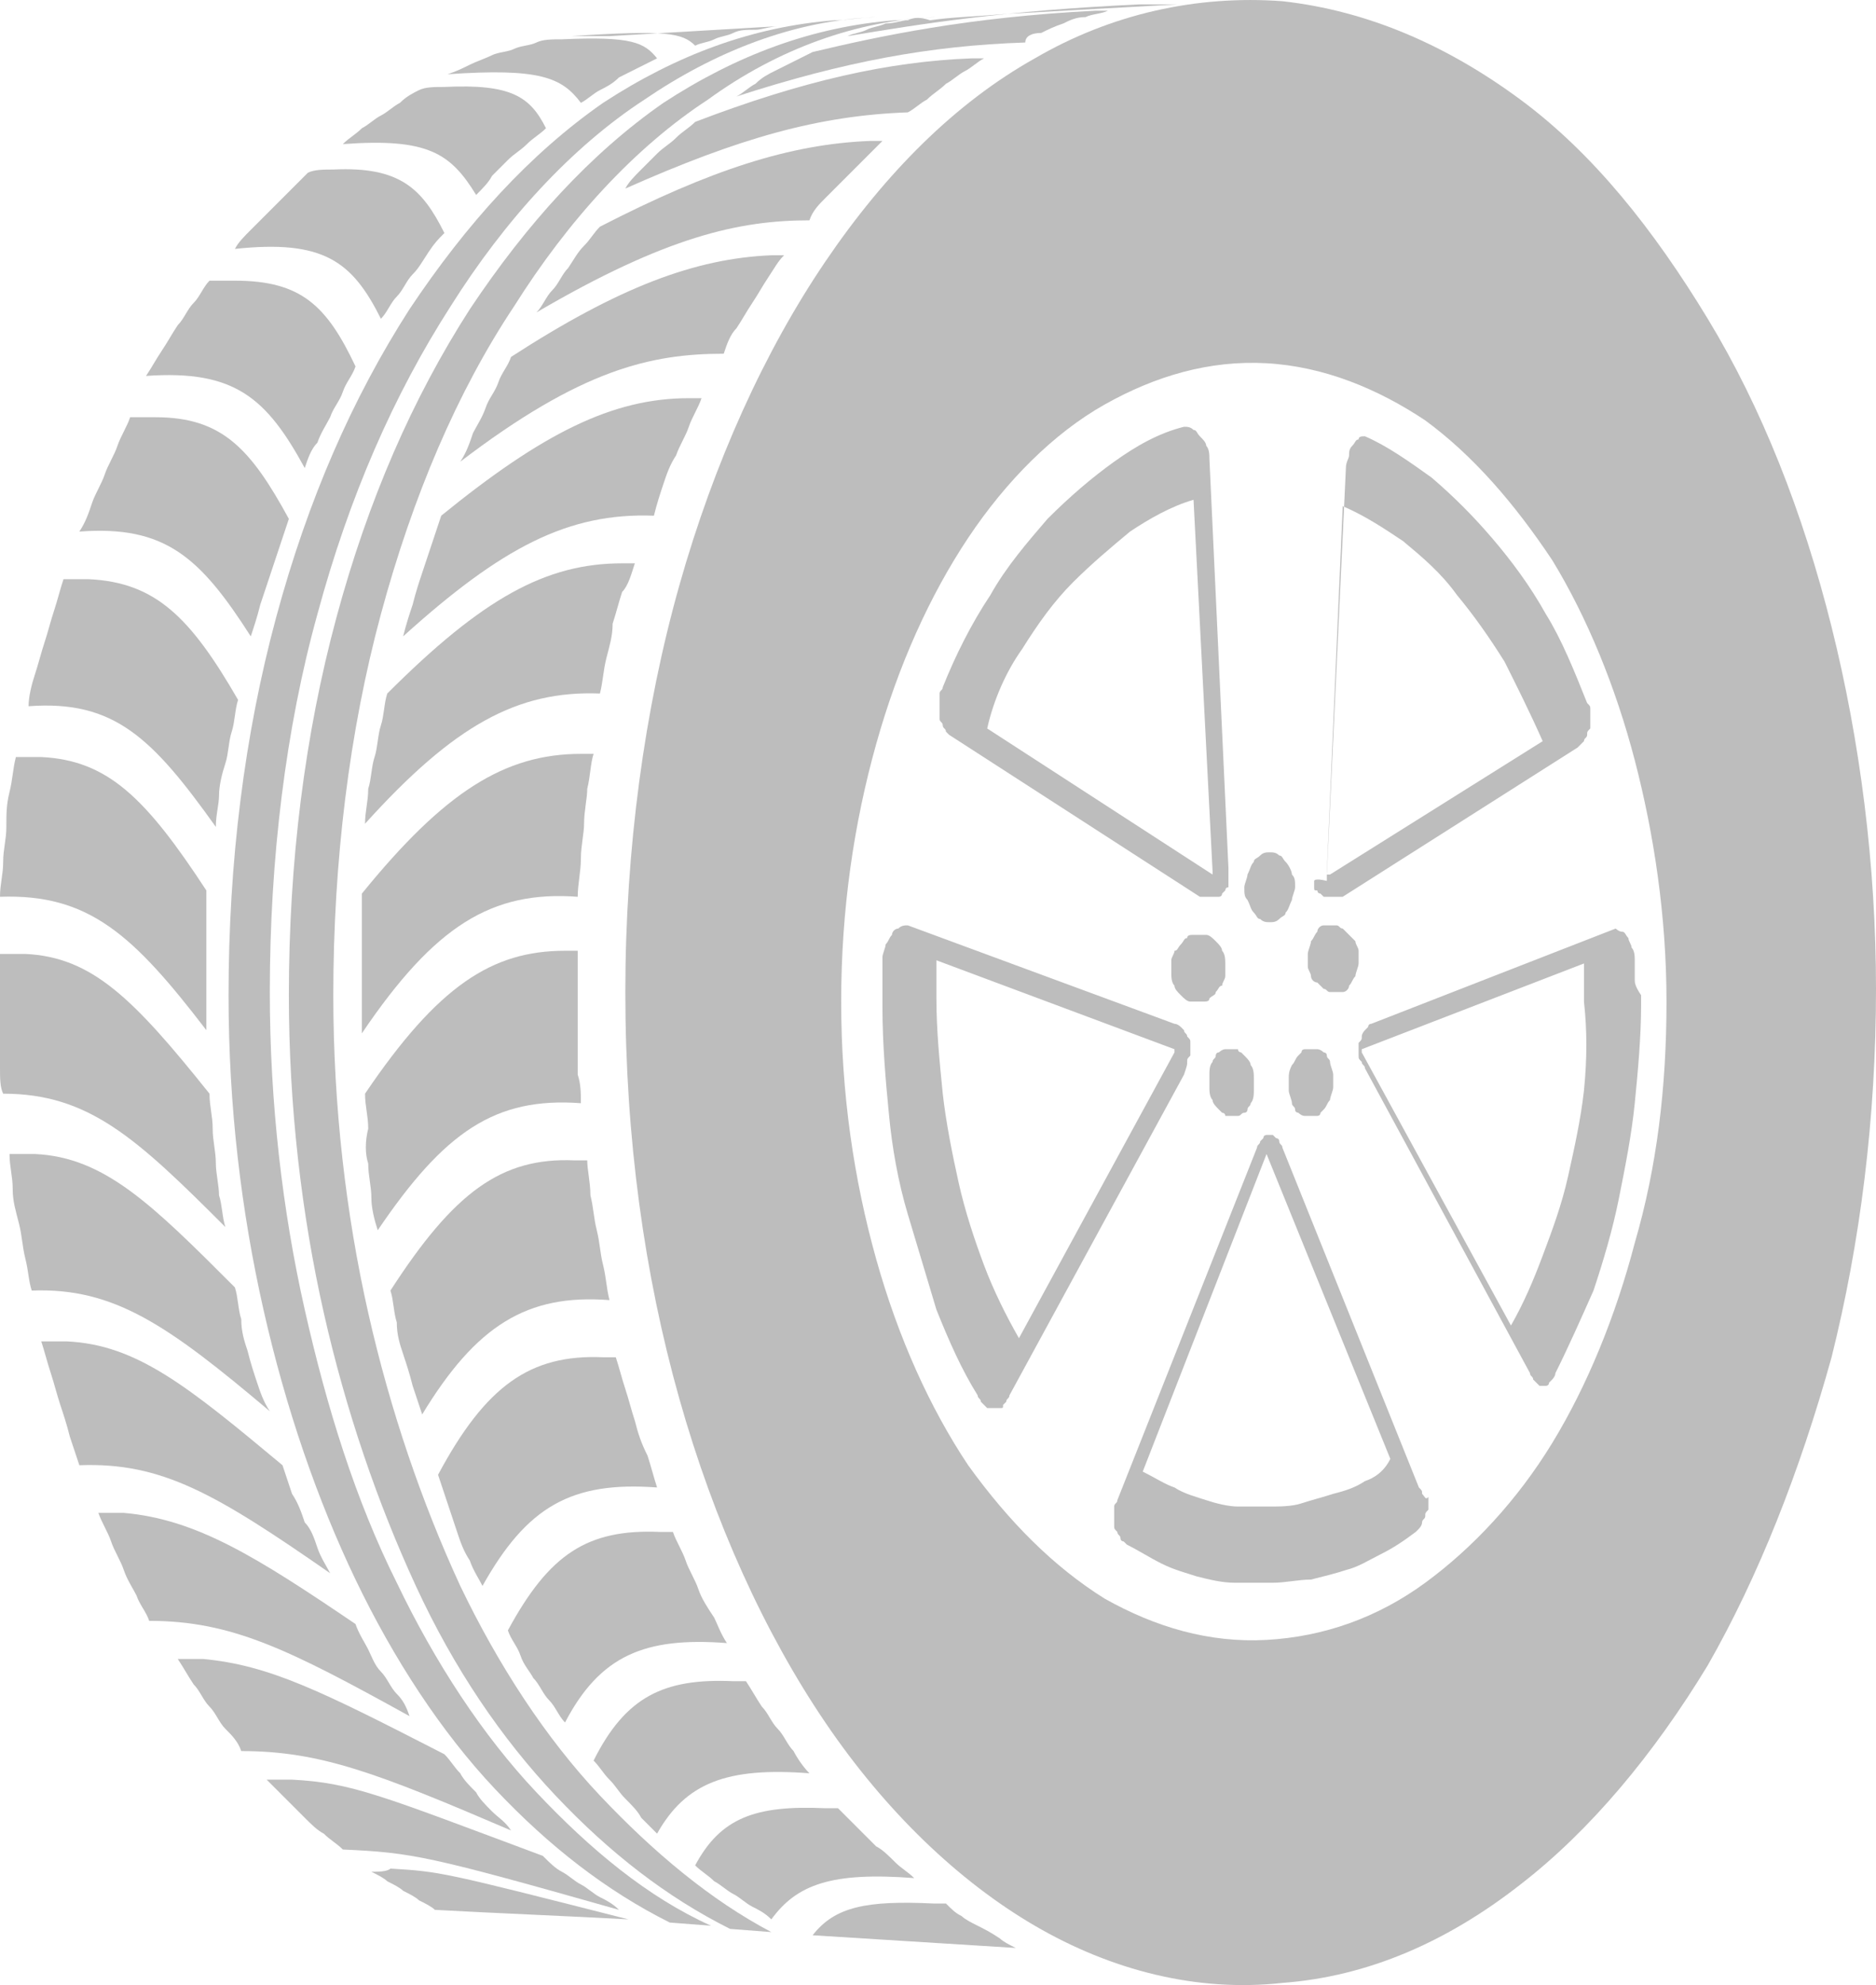<svg xmlns="http://www.w3.org/2000/svg" width="59.1" height="62.506"><g fill="#bdbdbd"><path d="M8.1 43.538c-.1-.3-.2-.6-.3-1-.1-.3-.2-.6-.2-1-.1-.3-.1-.7-.2-1-2.6-2.6-4.1-4.1-6.3-4.2H.3c0 .4.1.7.1 1.1 0 .4.1.7.2 1.1.1.4.1.7.2 1.1.1.4.1.7.2 1 2.6-.1 4.3 1.1 7.5 3.8-.2-.3-.3-.6-.4-.9zm8.8 12.9c-1.7-1.8-3.2-4.1-4.4-6.6-1.3-2.6-2.2-5.5-2.9-8.6-.7-3.1-1.1-6.5-1.1-10 0-4.2.5-8.3 1.5-11.9 1-3.7 2.4-6.9 4.2-9.7 1.7-2.7 3.8-5 6.1-6.5 2.2-1.5 4.7-2.5 7.3-2.6-.4 0-.9.1-1.3.1-2.6.2-5 1.1-7.3 2.6-2.3 1.6-4.3 3.8-6.1 6.5-1.8 2.8-3.2 6-4.2 9.7-1 3.7-1.5 7.7-1.5 11.9 0 3.5.4 6.8 1.1 9.9.7 3.1 1.7 6 2.9 8.5s2.7 4.8 4.4 6.6c1.7 1.8 3.5 3.2 5.5 4.2l1.3.1c-2-.9-3.8-2.4-5.5-4.2z" class="st0"/><path d="M18.9 56.538c-1.7-1.8-3.2-4.1-4.4-6.6-1.2-2.6-2.2-5.5-2.9-8.6-.7-3.1-1.1-6.5-1.1-10 0-4.2.5-8.3 1.5-12 1-3.7 2.4-7 4.2-9.7 1.7-2.7 3.8-5 6.1-6.5 2.2-1.6 4.7-2.5 7.2-2.6-.4 0-.9.1-1.3.1-2.6.2-5 1.1-7.3 2.6-2.3 1.6-4.3 3.8-6.1 6.5-1.8 2.8-3.2 6-4.2 9.7-1 3.7-1.5 7.7-1.5 11.9 0 3.5.4 6.9 1.1 10 .7 3.1 1.7 6 2.9 8.6 1.2 2.6 2.7 4.8 4.4 6.6 1.7 1.8 3.5 3.2 5.5 4.2l1.3.1c-1.9-1-3.7-2.5-5.4-4.3zm-11.8-17.9c-.1-.3-.1-.7-.2-1 0-.3-.1-.7-.1-1 0-.4-.1-.7-.1-1.1 0-.4-.1-.7-.1-1.1-2.4-3-3.7-4.3-5.8-4.4H0v3.6c0 .3 0 .6.1.8 2.7 0 4.2 1.4 7 4.2zm11.8 21.1c-.2-.1-.4-.3-.6-.4-.2-.1-.4-.3-.6-.4-.2-.1-.4-.3-.6-.5-5.1-1.9-6-2.3-7.9-2.4h-.8l.6.6.6.6c.2.2.4.4.6.5.2.2.4.3.6.5 2.2.1 2.7.2 8.7 1.9-.2-.2-.4-.3-.6-.4zm-12.4-27.3v-4.4c-1.9-2.9-3.1-4.1-5.2-4.2H.5c-.1.4-.1.7-.2 1.1-.1.4-.1.7-.1 1.1 0 .4-.1.7-.1 1.1 0 .4-.1.7-.1 1.1 2.8-.1 4.2 1.2 6.5 4.2zm9 24.6c-.2-.2-.4-.4-.5-.6-.2-.2-.4-.4-.5-.6-.2-.2-.3-.4-.5-.6-3.9-2-5.5-2.8-7.6-3h-.8c.2.3.3.5.5.8.2.2.3.5.5.7.2.2.3.5.5.7.2.2.4.4.5.7 2.5 0 4.3.7 8.5 2.5-.2-.3-.4-.4-.6-.6zm-5.5-8.3c-.1-.3-.2-.6-.4-.8-.1-.3-.2-.6-.4-.9l-.3-.9c-3-2.5-4.6-3.8-6.8-3.9h-.8c.1.3.2.7.3 1 .1.3.2.7.3 1 .1.3.2.6.3 1l.3.9c2.6-.1 4.3.9 7.9 3.4-.1-.2-.3-.5-.4-.8zm11.9-47.3c.2-.1.4-.1.6-.2.2-.1.4-.1.6-.2.2-.1.4-.1.7-.1.2 0 .4-.1.7-.1h-.2l-5.1.3H18c3-.2 3.5-.1 3.9.3z" class="st0"/><path d="M18.3 3.238c.2-.1.4-.3.6-.4.2-.1.4-.2.6-.4l.6-.3.6-.3c-.4-.5-.8-.7-3-.6-.3 0-.6 0-.8.1-.2.1-.5.1-.7.2-.2.1-.5.1-.7.2-.2.1-.5.2-.7.3-.2.1-.4.2-.7.3 2.9-.2 3.6.1 4.2.9zm-3.3 2.9c.2-.2.4-.4.5-.6l.5-.5c.2-.2.4-.3.6-.5.2-.2.4-.3.6-.5-.5-1-1.1-1.4-3.2-1.3-.3 0-.6 0-.8.1-.2.1-.4.2-.6.4-.2.1-.4.3-.6.4-.2.1-.4.3-.6.4-.2.2-.4.3-.6.5 2.7-.2 3.4.3 4.2 1.6zm-3 3.9c.2-.2.3-.5.5-.7.2-.2.3-.5.5-.7.2-.2.3-.4.5-.7.2-.3.3-.4.5-.6-.7-1.4-1.4-2.1-3.5-2-.3 0-.6 0-.8.1l-.6.6-.6.6-.6.6c-.2.2-.4.4-.5.6 2.8-.3 3.7.4 4.6 2.2zm-4.1 10c.1-.3.2-.6.3-1l.3-.9.3-.9.3-.9c-1.2-2.2-2.1-3.2-4.2-3.2h-.8c-.1.3-.3.6-.4.9-.1.3-.3.6-.4.9-.1.3-.3.6-.4.9-.1.3-.2.6-.4.9 2.7-.2 3.8.8 5.4 3.3zm1.7-5.3c.1-.3.2-.6.4-.8.1-.3.3-.6.4-.8.1-.3.3-.5.4-.8.1-.3.3-.5.4-.8-.9-1.9-1.7-2.7-3.8-2.7h-.8c-.2.2-.3.5-.5.7-.2.2-.3.5-.5.7-.2.3-.3.5-.5.8-.2.3-.3.5-.5.8 2.8-.2 3.8.7 5 2.9zm-2.8 11.3c0-.4.1-.7.1-1 0-.3.1-.7.2-1 .1-.3.1-.7.2-1 .1-.3.1-.7.2-1-1.5-2.6-2.6-3.7-4.7-3.8H2c-.1.3-.2.7-.3 1-.1.3-.2.7-.3 1-.1.3-.2.7-.3 1-.1.3-.2.7-.2 1 2.7-.2 3.9 1 5.9 3.8zm5.7 27.3c-.2-.2-.3-.5-.5-.7-.2-.2-.3-.5-.4-.7-.1-.2-.3-.5-.4-.8-3.1-2.1-5-3.3-7.3-3.5h-.8c.1.3.3.6.4.9.1.3.3.6.4.9.1.3.3.6.4.8.1.3.3.5.4.8 2.6 0 4.4.9 8.2 3-.1-.3-.2-.5-.4-.7zm16.7-50.2c.2-.2.4-.3.6-.5.2-.1.4-.3.6-.4.2-.1.4-.3.6-.4h-.4c-2.6.1-5.3.7-8.7 2-.2.2-.4.3-.6.5-.2.2-.4.3-.6.5l-.5.5c-.2.2-.4.4-.5.6 3.6-1.6 6.1-2.3 8.9-2.4.2-.1.4-.3.6-.4zm-8.3 12.1c.1-.3.2-.6.4-.9.1-.3.3-.6.4-.9.1-.3.3-.6.4-.9h-.4c-2.4 0-4.6 1.1-7.8 3.7l-.3.9-.3.9c-.1.3-.2.6-.3 1-.1.3-.2.6-.3 1 3.1-2.8 5.2-3.9 7.9-3.8.1-.4.2-.7.3-1z" class="st0"/><path d="M32.8 1.038c.2-.1.4-.2.7-.3.2-.1.4-.2.7-.2.2-.1.5-.1.7-.2h-.4c-4 .2-6.8.8-8.9 1.3l-.6.3-.6.3c-.2.1-.4.2-.6.4-.2.1-.4.3-.6.4 3.4-1.1 6.1-1.6 9.1-1.7 0-.2.2-.3.5-.3zm-9.6 9.3c.2-.3.3-.5.5-.8.2-.3.3-.5.5-.8.2-.3.3-.5.5-.7h-.4c-2.4.1-4.8 1-8.2 3.2-.1.3-.3.5-.4.8-.1.3-.3.5-.4.8-.1.3-.3.6-.4.8-.1.3-.2.6-.4.9 3.8-2.9 6-3.4 8.3-3.4.1-.3.2-.6.4-.8zm2.8-4.1l.6-.6.6-.6.6-.6h-.4c-2.5.1-5 .9-8.5 2.7-.2.2-.3.4-.5.6-.2.2-.3.4-.5.7-.2.2-.3.5-.5.7-.2.2-.3.5-.5.7 4.1-2.4 6.4-2.9 8.6-2.9.1-.3.3-.5.5-.7zm4.8 54.4c-.2-.1-.4-.2-.5-.3-.2-.1-.3-.2-.5-.4h-.4c-2.1-.1-3.1.1-3.8 1l6.4.4c-.2-.1-.4-.2-.5-.3-.3-.2-.5-.3-.7-.4z" class="st0"/><path d="M28.6.638c-.2 0-.4.1-.7.1-.2.1-.4.1-.6.2-.2.1-.4.1-.6.2 2.4-.4 4.9-.8 9.2-1h1.2l-5.4.3c-1.2.1-1.7.1-2.4.2-.3-.1-.5-.1-.7 0zm-16.9 58.3c.2.1.4.2.5.3.2.1.4.2.5.3.2.1.4.2.5.3.2.1.4.2.5.3 1.8.1 4.3.2 6.1.3-5.9-1.5-5.9-1.5-7.5-1.6-.1.1-.4.1-.6.1zm8.3-41.2h-.4c-2.4 0-4.4 1.1-7.4 4.1-.1.3-.1.7-.2 1-.1.3-.1.7-.2 1-.1.3-.1.7-.2 1 0 .4-.1.7-.1 1.1 2.8-3.1 4.8-4.2 7.4-4.1.1-.4.1-.7.2-1.1.1-.4.2-.7.2-1.1.1-.3.2-.7.3-1 .2-.2.3-.6.4-.9zm-1.3 37.7c.2.2.3.4.5.6.2.2.3.4.5.6.2.2.4.4.5.6l.5.5c.9-1.6 2.2-2.1 4.8-1.9-.2-.2-.4-.5-.5-.7-.2-.2-.3-.5-.5-.7-.2-.2-.3-.5-.5-.7-.2-.3-.3-.5-.5-.8h-.4c-2.2-.1-3.4.5-4.4 2.5zm3.3-5.4c-.1-.3-.3-.6-.4-.9-.1-.3-.3-.6-.4-.9h-.4c-2.3-.1-3.5.7-4.8 3.1.1.3.3.5.4.8.1.3.3.5.4.7.2.2.3.5.5.7.2.2.3.5.5.7 1.1-2.1 2.5-2.7 5.1-2.5-.2-.3-.3-.6-.4-.8-.2-.3-.4-.6-.5-.9zm-2-5.3c-.1-.3-.2-.7-.3-1-.1-.3-.2-.7-.3-1H19c-2.3-.1-3.7.9-5.2 3.7l.3.9.3.9c.1.3.2.6.4.9.1.3.3.6.4.8 1.4-2.5 2.8-3.3 5.5-3.1-.1-.3-.2-.7-.3-1-.2-.4-.3-.7-.4-1.1zm8.8 14.4c-.2-.2-.4-.3-.6-.5-.2-.2-.4-.4-.6-.5l-.6-.6-.6-.6H26c-2.2-.1-3.3.3-4.1 1.8.2.2.4.3.6.5.2.1.4.3.6.4.2.1.4.3.6.4.2.1.4.2.6.4.8-1.1 1.9-1.5 4.5-1.3zm-10.6-30.9c0-.4.1-.8.1-1.2 0-.4.1-.8.1-1.1 0-.4.1-.8.1-1.1.1-.4.1-.8.2-1.1h-.4c-2.4 0-4.3 1.2-6.9 4.4v4.4c2.3-3.4 4.1-4.5 6.8-4.3zm-6.6 8.4c0 .4.1.7.1 1.1 0 .3.1.7.2 1 2.1-3.1 3.7-4.2 6.4-4 0-.3 0-.6-.1-.9v-3.9h-.4c-2.3 0-4 1.1-6.3 4.5 0 .4.1.7.1 1.1-.1.4-.1.8 0 1.1zm1.1 6c.1.3.2.6.3 1l.3.9c1.7-2.8 3.3-3.8 5.9-3.6-.1-.4-.1-.7-.2-1.1-.1-.4-.1-.7-.2-1.1-.1-.4-.1-.7-.2-1.1 0-.4-.1-.8-.1-1.1h-.4c-2.3-.1-3.8 1-5.8 4.1.1.3.1.7.2 1 0 .4.1.7.2 1z" class="st0"/><path d="M57.7 19.738c-.9-3.6-2.2-6.9-3.9-9.7-1.7-2.8-3.6-5.2-5.9-6.9-2.3-1.7-4.8-2.8-7.5-3.1-2.7-.2-5.4.4-7.8 1.8-2.5 1.4-4.7 3.6-6.6 6.4-1.9 2.8-3.5 6.3-4.6 10.2-1.1 3.9-1.7 8.3-1.7 12.8 0 4.6.6 8.9 1.7 12.8 1.1 3.9 2.7 7.4 4.6 10.2 1.9 2.8 4.2 5 6.6 6.4 2.4 1.4 5.1 2.1 7.8 1.8 2.7-.2 5.2-1.3 7.5-3.1 2.2-1.7 4.2-4.1 5.9-6.9 1.6-2.8 2.9-6.1 3.9-9.7.9-3.6 1.4-7.5 1.4-11.6 0-3.9-.5-7.8-1.4-11.4zm-6.2 19.4c-.6 2.3-1.5 4.5-2.6 6.3-1.1 1.8-2.5 3.3-4 4.4-1.5 1.1-3.2 1.7-5 1.8-1.8.1-3.5-.4-5.1-1.3-1.6-1-3-2.4-4.3-4.2-1.2-1.8-2.2-4-2.9-6.5-.7-2.5-1.1-5.2-1.1-8.1 0-2.9.4-5.6 1.1-8.1.7-2.5 1.7-4.7 2.9-6.5 1.2-1.8 2.7-3.3 4.3-4.2 1.6-.9 3.3-1.4 5.1-1.3 1.8.1 3.5.8 5 1.8 1.5 1.1 2.8 2.6 4 4.4 1.1 1.8 2 4 2.6 6.3.6 2.3 1 4.9 1 7.6 0 2.7-.3 5.2-1 7.6zm2-7.6v-1.4 1.4z" class="st0"/><path d="M40.6 33.938v.4c0 .1.1.3.1.4 0 .1.1.1.1.2s.1.1.1.1.1.1.2.1h.4s.1 0 .1-.1l.1-.1c.1-.1.1-.2.2-.3 0-.1.1-.3.1-.4v-.4c0-.1-.1-.3-.1-.4 0-.1-.1-.1-.1-.2s-.1-.1-.1-.1-.1-.1-.2-.1h-.4s-.1 0-.1.1l-.1.1c-.1.1-.1.2-.2.3-.1.2-.1.3-.1.4zm1.9-4.5l-.2-.2c-.1 0-.1-.1-.2-.1h-.4c-.1 0-.2.1-.2.2-.1.1-.1.2-.2.3 0 .1-.1.3-.1.4v.4c0 .1.1.2.1.3 0 .1.1.2.2.2l.2.2c.1 0 .1.1.2.1h.4c.1 0 .2-.1.2-.2.1-.1.1-.2.2-.3 0-.1.1-.3.1-.4v-.4c0-.1-.1-.2-.1-.3l-.2-.2zm-3-.7c.1.1.1.2.2.2.1.1.2.1.3.1.1 0 .2 0 .3-.1.1-.1.2-.1.2-.2.1-.1.1-.2.2-.4 0-.1.1-.3.1-.4 0-.2 0-.3-.1-.4 0-.1-.1-.3-.2-.4-.1-.1-.1-.2-.2-.2-.1-.1-.2-.1-.3-.1-.1 0-.2 0-.3.1-.1.1-.2.1-.2.2-.1.1-.1.2-.2.4 0 .1-.1.3-.1.4 0 .2 0 .3.1.4.1.2.1.3.2.4zm1.9-1v.2c0 .1 0 .1.1.1 0 0 0 .1.1.1l.1.1h.6l7.4-4.7.1-.1.1-.1c0-.1.1-.1.1-.2s0-.1.1-.2v-.6c0-.1 0-.1-.1-.2-.4-1-.8-2-1.3-2.8-.5-.9-1.1-1.7-1.7-2.4-.6-.7-1.2-1.3-1.9-1.9-.7-.5-1.4-1-2.1-1.3-.1 0-.2 0-.2.1-.1 0-.1.1-.2.2s-.1.2-.1.3c0 .1-.1.2-.1.4l-.6 12.8v.2c-.4-.1-.4 0-.4 0zm.4-.3l.5-11.5c.7.3 1.3.7 1.9 1.1.6.5 1.2 1 1.7 1.7.5.6 1 1.3 1.5 2.1.4.8.8 1.6 1.2 2.5l-6.7 4.2h-.1v-.1zm-3.4 5.7c-.1 0-.1.1-.1.1 0 .1-.1.1-.1.2-.1.1-.1.3-.1.4v.4c0 .1 0 .3.1.4 0 .1.1.2.2.3l.1.1s.1 0 .1.1h.4c.1 0 .1-.1.2-.1s.1-.1.1-.1c0-.1.1-.1.1-.2.1-.1.1-.3.1-.4v-.4c0-.1 0-.3-.1-.4 0-.1-.1-.2-.2-.3l-.1-.1s-.1 0-.1-.1h-.4c-.1 0-.2.1-.2.1zm13.1-2.3v-.6c0-.1 0-.3-.1-.4 0-.1-.1-.2-.1-.3-.1-.1-.1-.2-.2-.2s-.2-.1-.2-.1l-7.7 3c-.1 0-.1.1-.1.1l-.1.1s-.1.1-.1.2 0 .1-.1.2v.4c0 .1 0 .1.1.2 0 .1.1.1.1.2l5.2 9.6c0 .1.1.1.1.2l.1.1.1.1h.2s.1 0 .1-.1l.1-.1s.1-.1.1-.2c.4-.8.8-1.7 1.2-2.6.3-.9.6-1.9.8-2.9.2-1 .4-2 .5-3 .1-1 .2-2.1.2-3.1v-.3c-.2-.3-.2-.4-.2-.5zm-1.6 3.5c-.1.9-.3 1.8-.5 2.7-.2.9-.5 1.7-.8 2.5-.3.8-.6 1.5-1 2.2l-4.7-8.6v-.1l7-2.7v1.2c.1.9.1 1.8 0 2.8zm-5.1 12.7c0-.1 0-.1-.1-.2l-4.3-10.7c0-.1-.1-.1-.1-.2s-.1-.1-.1-.1l-.1-.1h-.2s-.1 0-.1.1l-.1.1c0 .1-.1.1-.1.2l-4.4 11.1c0 .1-.1.1-.1.2v.6c0 .1 0 .1.1.2 0 .1.1.1.1.2s.1.1.1.1l.1.1c.4.2.7.4 1.1.6.4.2.8.3 1.1.4.4.1.8.2 1.2.2h1.2c.4 0 .8-.1 1.2-.1.4-.1.8-.2 1.1-.3.4-.1.7-.3 1.1-.5.4-.2.7-.4 1.1-.7l.1-.1s.1-.1.1-.2.1-.1.1-.2 0-.1.1-.2v-.4c-.1.1-.1 0-.2-.1zm-1.8-.4c-.3.2-.6.3-1 .4-.3.1-.7.2-1 .3-.3.1-.7.1-1 .1h-1c-.3 0-.7-.1-1-.2-.3-.1-.7-.2-1-.4-.3-.1-.6-.3-1-.5l3.9-10v-.1.1l3.9 9.6c-.2.4-.5.6-.8.7zm-5.6-13.2c0-.1 0-.1.1-.2v-.4c0-.1 0-.1-.1-.2 0-.1-.1-.1-.1-.2l-.1-.1s-.1-.1-.2-.1l-8.4-3.1c-.1 0-.2 0-.3.1-.1 0-.2.1-.2.2-.1.1-.1.2-.2.3 0 .1-.1.3-.1.4v1.6c0 1.1.1 2.3.2 3.3.1 1.1.3 2.2.6 3.2l.9 3c.4 1 .8 1.9 1.3 2.7 0 .1.1.1.1.2l.1.1.1.1h.4c.1 0 .1 0 .1-.1l.1-.1c0-.1.1-.1.1-.2l5.5-10.1c.1-.3.1-.3.1-.4zm-.4-.3l-4.9 9c-.4-.7-.8-1.5-1.1-2.3-.3-.8-.6-1.7-.8-2.6-.2-.9-.4-1.9-.5-2.8-.1-1-.2-2-.2-3v-1.2l7.5 2.8v.1zm1.3-1.9c.1-.1.1-.2.2-.2 0-.1.1-.2.1-.3v-.4c0-.1 0-.3-.1-.4 0-.1-.1-.2-.2-.3-.1-.1-.2-.2-.3-.2h-.4c-.1 0-.2 0-.2.1-.1 0-.1.1-.2.2s-.1.2-.2.2c0 .1-.1.2-.1.3v.4c0 .1 0 .3.1.4 0 .1.1.2.2.3.1.1.2.2.3.2h.4c.1 0 .2 0 .2-.1.1-.1.2-.1.2-.2zm-8.7-8.6c0 .1.1.1.1.2s.1.1.1.2l.1.1 7.9 5.1h.6s.1 0 .1-.1l.1-.1s0-.1.1-.1v-.6l-.6-12.9c0-.1 0-.3-.1-.4 0-.1-.1-.2-.2-.3-.1-.1-.1-.2-.2-.2-.1-.1-.2-.1-.3-.1-.8.2-1.5.6-2.2 1.1-.7.5-1.4 1.1-2.1 1.8-.6.7-1.3 1.5-1.8 2.4-.6.9-1.1 1.9-1.5 2.9 0 .1-.1.1-.1.2v.8zm2.6-2.2c.5-.8 1-1.5 1.6-2.1.6-.6 1.2-1.1 1.8-1.6.6-.4 1.3-.8 2-1l.6 11.7v.1l-7.1-4.6c.2-.9.6-1.8 1.1-2.5z" class="st0"/></g></svg>